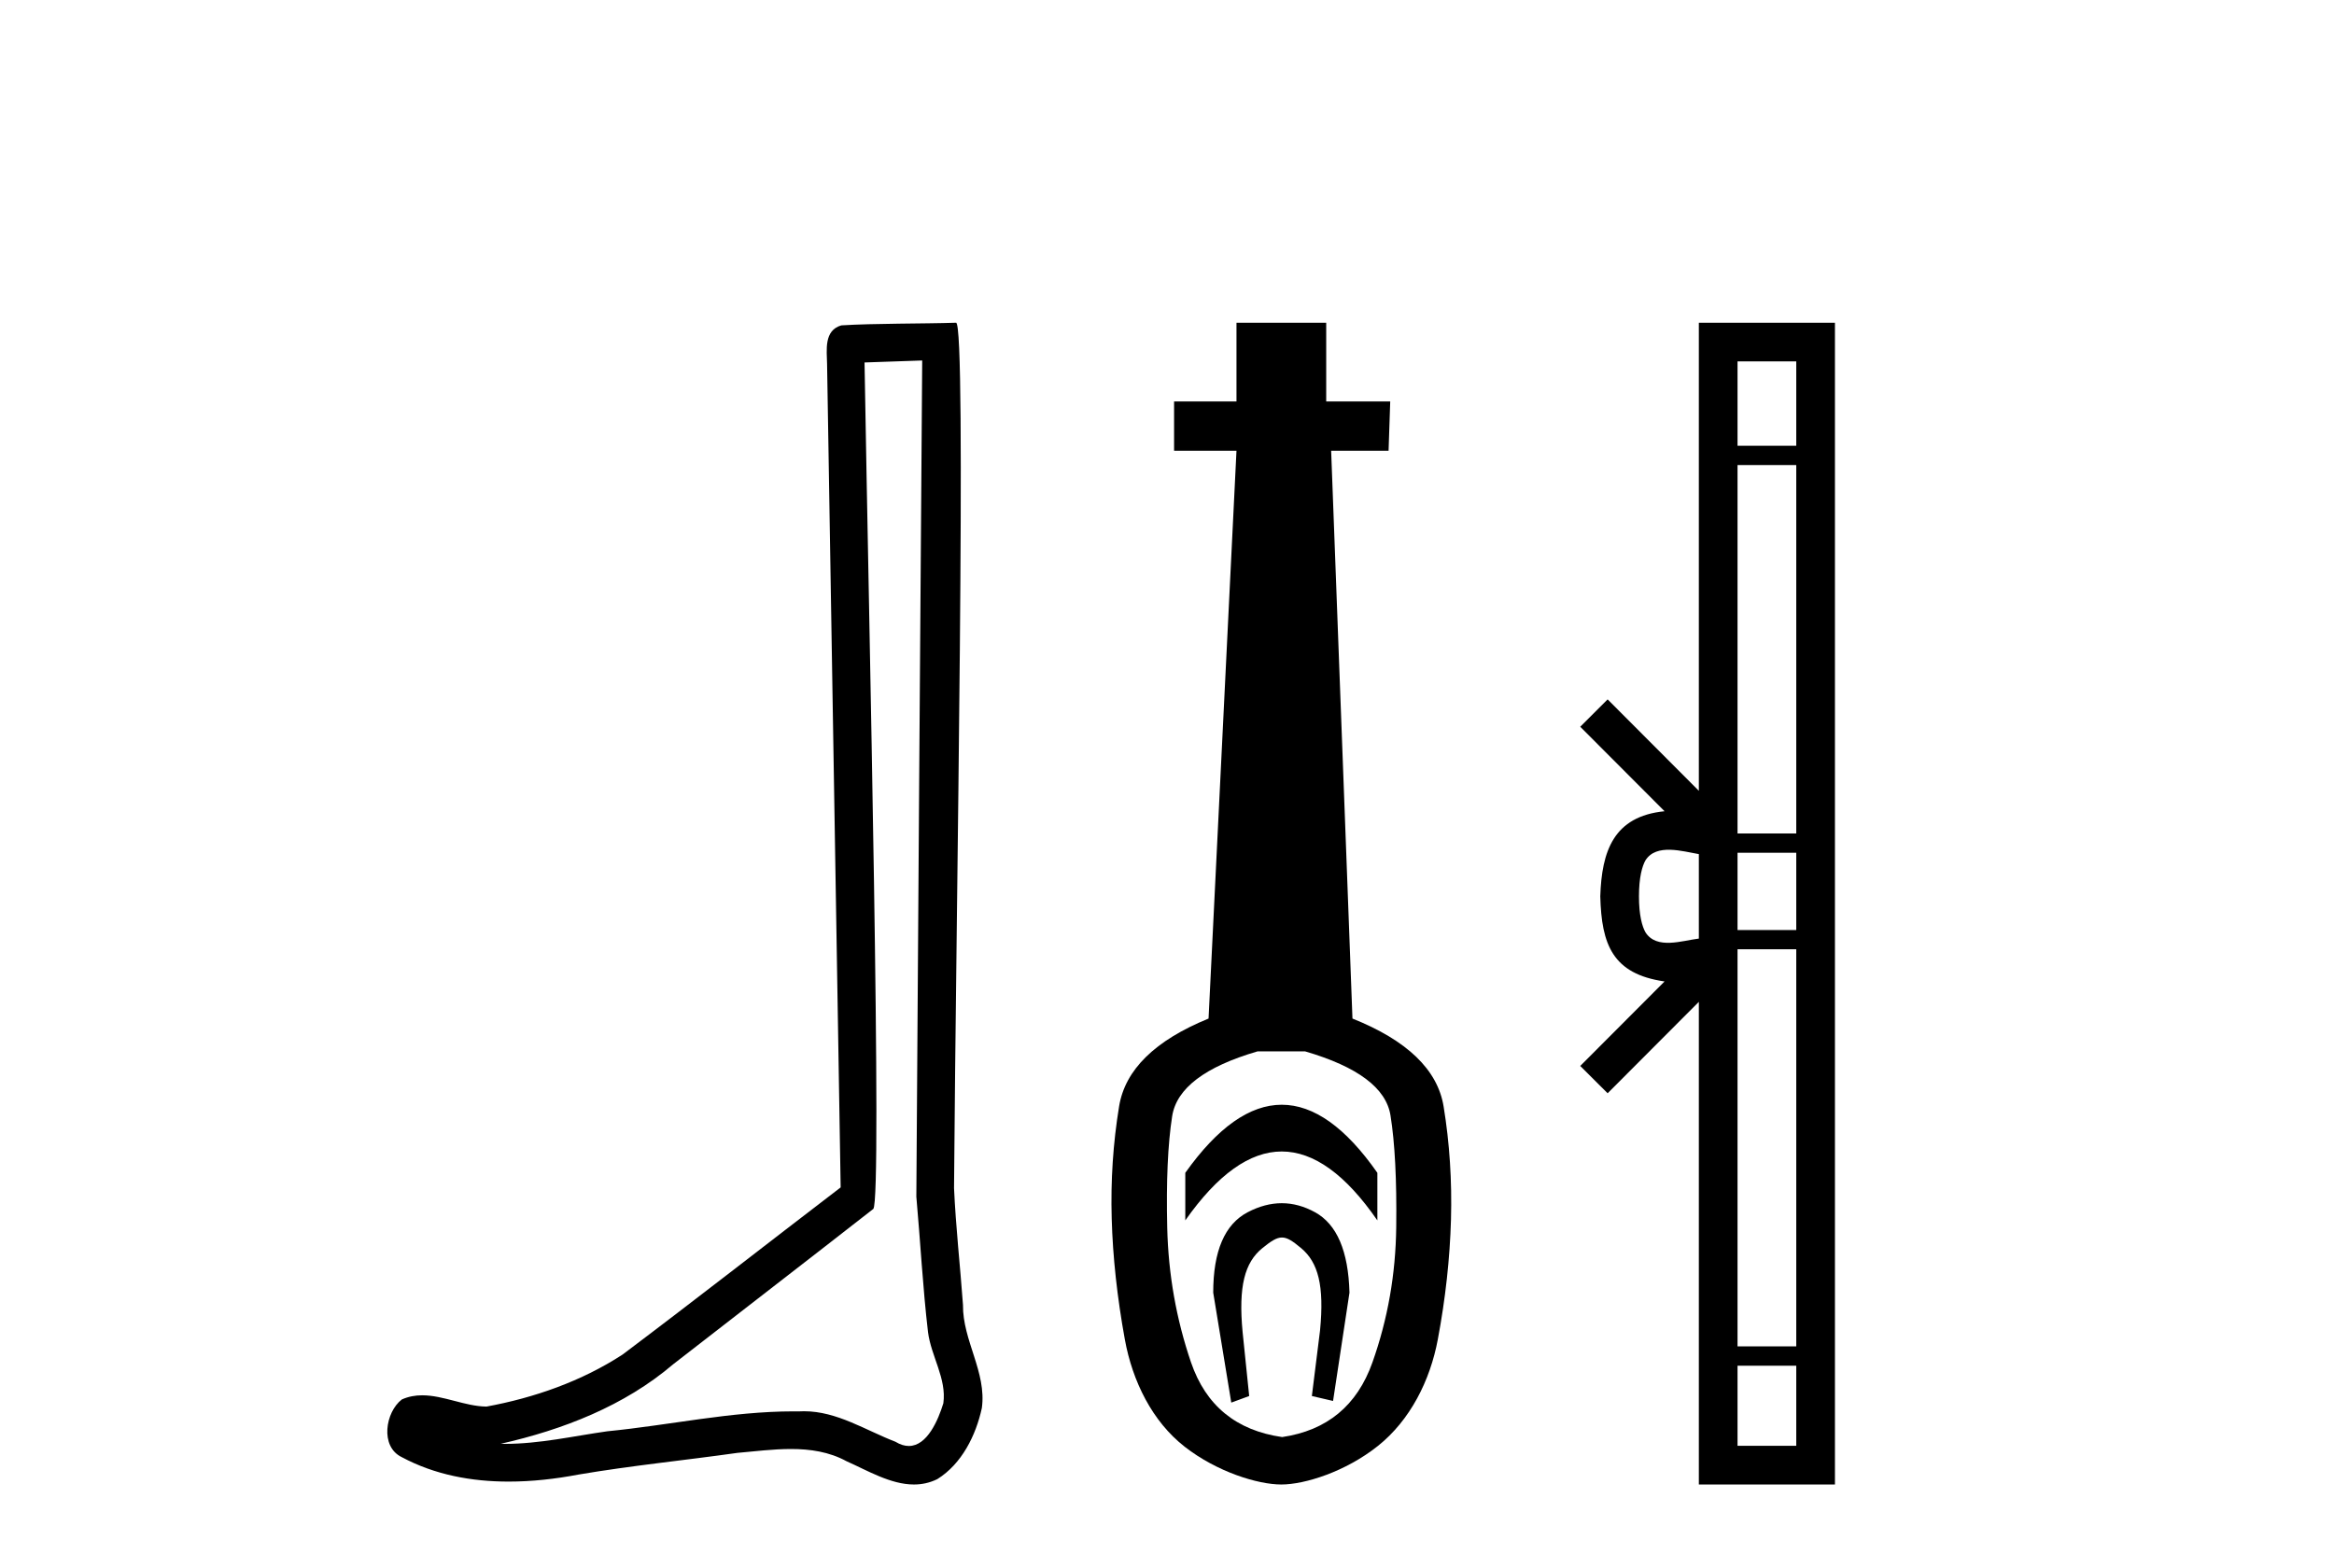 <?xml version='1.0' encoding='UTF-8' standalone='yes'?><svg xmlns='http://www.w3.org/2000/svg' xmlns:xlink='http://www.w3.org/1999/xlink' width='61.0' height='41.0' ><path d='M 24.102 9.424 C 24.052 16.711 23.994 23.997 23.949 31.284 C 24.055 32.464 24.116 33.649 24.254 34.826 C 24.334 35.455 24.744 36.041 24.655 36.685 C 24.521 37.12 24.235 37.802 23.753 37.802 C 23.645 37.802 23.529 37.769 23.402 37.691 C 22.621 37.391 21.876 36.894 21.015 36.894 C 20.967 36.894 20.919 36.895 20.87 36.898 C 20.828 36.898 20.785 36.897 20.742 36.897 C 19.105 36.897 17.496 37.259 15.871 37.418 C 14.984 37.544 14.099 37.747 13.199 37.747 C 13.161 37.747 13.123 37.746 13.085 37.745 C 14.71 37.378 16.315 36.757 17.595 35.665 C 19.337 34.31 21.086 32.963 22.825 31.604 C 23.061 31.314 22.712 16.507 22.595 9.476 C 23.097 9.459 23.599 9.441 24.102 9.424 ZM 24.987 8.437 C 24.987 8.437 24.987 8.437 24.986 8.437 C 24.126 8.465 22.845 8.452 21.988 8.506 C 21.529 8.639 21.609 9.152 21.616 9.52 C 21.734 16.694 21.853 23.868 21.971 31.042 C 20.069 32.496 18.184 33.973 16.271 35.412 C 15.201 36.109 13.963 36.543 12.714 36.772 C 12.155 36.766 11.591 36.477 11.034 36.477 C 10.856 36.477 10.678 36.507 10.502 36.586 C 10.073 36.915 9.925 37.817 10.499 38.093 C 11.363 38.557 12.326 38.733 13.294 38.733 C 13.906 38.733 14.521 38.663 15.115 38.55 C 16.495 38.315 17.889 38.178 19.275 37.982 C 19.731 37.942 20.204 37.881 20.67 37.881 C 21.174 37.881 21.67 37.953 22.125 38.201 C 22.673 38.444 23.277 38.809 23.886 38.809 C 24.09 38.809 24.295 38.768 24.498 38.668 C 25.136 38.27 25.505 37.528 25.661 36.81 C 25.79 35.873 25.157 35.044 25.168 34.114 C 25.095 33.096 24.98 32.08 24.934 31.061 C 24.986 23.698 25.27 8.437 24.987 8.437 Z' style='fill:#000000;stroke:none' /><path d='M 33.499 28.881 C 32.662 28.881 31.822 29.474 30.978 30.661 L 30.978 31.905 C 31.822 30.704 32.662 30.103 33.499 30.103 C 34.336 30.103 35.169 30.704 35.998 31.905 L 35.998 30.661 C 35.169 29.474 34.336 28.881 33.499 28.881 ZM 33.499 31.455 C 33.206 31.455 32.909 31.534 32.609 31.691 C 32.008 32.005 31.708 32.706 31.708 33.793 L 32.18 36.668 L 32.648 36.496 L 32.476 34.823 C 32.362 33.622 32.534 33.003 32.991 32.631 C 33.22 32.445 33.363 32.352 33.504 32.352 C 33.646 32.352 33.785 32.445 34.007 32.631 C 34.45 33.003 34.614 33.607 34.5 34.78 L 34.286 36.496 L 34.84 36.625 L 35.269 33.793 C 35.24 32.706 34.94 32.005 34.368 31.691 C 34.082 31.534 33.792 31.455 33.499 31.455 ZM 34.11 27.486 C 35.483 27.887 36.227 28.444 36.341 29.16 C 36.456 29.875 36.506 30.847 36.491 32.077 C 36.477 33.307 36.27 34.487 35.869 35.617 C 35.469 36.746 34.682 37.397 33.51 37.569 C 32.308 37.397 31.515 36.746 31.128 35.617 C 30.742 34.487 30.535 33.314 30.506 32.098 C 30.478 30.883 30.521 29.91 30.635 29.181 C 30.749 28.452 31.493 27.887 32.866 27.486 ZM 32.316 8.437 L 32.316 10.496 L 30.685 10.496 L 30.685 11.783 L 32.316 11.783 L 31.586 26.628 C 30.185 27.2 29.405 27.965 29.248 28.924 C 29.091 29.882 29.026 30.861 29.055 31.862 C 29.083 32.864 29.198 33.915 29.398 35.016 C 29.598 36.117 30.12 37.165 30.964 37.823 C 31.808 38.48 32.873 38.809 33.488 38.809 C 34.103 38.809 35.169 38.473 36.012 37.801 C 36.856 37.129 37.378 36.089 37.578 35.016 C 37.779 33.943 37.893 32.899 37.922 31.884 C 37.95 30.869 37.886 29.882 37.729 28.924 C 37.571 27.965 36.777 27.2 35.347 26.628 L 34.79 11.783 L 36.291 11.783 L 36.334 10.496 L 34.661 10.496 L 34.661 8.437 Z' style='fill:#000000;stroke:none' /><path d='M 42.835 23.433 C 42.835 22.941 42.918 22.644 43.006 22.49 C 43.291 22.044 43.974 22.257 44.4 22.329 L 44.4 24.537 C 43.964 24.59 43.299 24.831 43.006 24.375 C 42.918 24.221 42.835 23.925 42.835 23.433 ZM 45.411 35.703 L 46.946 35.703 L 46.946 37.798 L 45.411 37.798 ZM 45.411 24.817 L 46.946 24.817 L 46.946 35.198 L 45.411 35.198 ZM 45.411 22.293 L 46.946 22.293 L 46.946 24.313 L 45.411 24.313 ZM 45.411 12.157 L 46.946 12.157 L 46.946 21.789 L 45.411 21.789 ZM 45.411 9.448 L 46.946 9.448 L 46.946 11.653 L 45.411 11.653 ZM 41.3 27.867 L 42.016 28.581 L 44.4 26.191 L 44.4 38.809 L 47.957 38.809 L 47.957 8.437 L 44.4 8.437 L 44.4 20.674 L 42.016 18.284 L 41.3 18.999 L 43.504 21.208 C 42.168 21.341 41.862 22.256 41.824 23.433 C 41.857 24.69 42.141 25.462 43.504 25.658 L 41.3 27.867 Z' style='fill:#000000;stroke:none' /></svg>